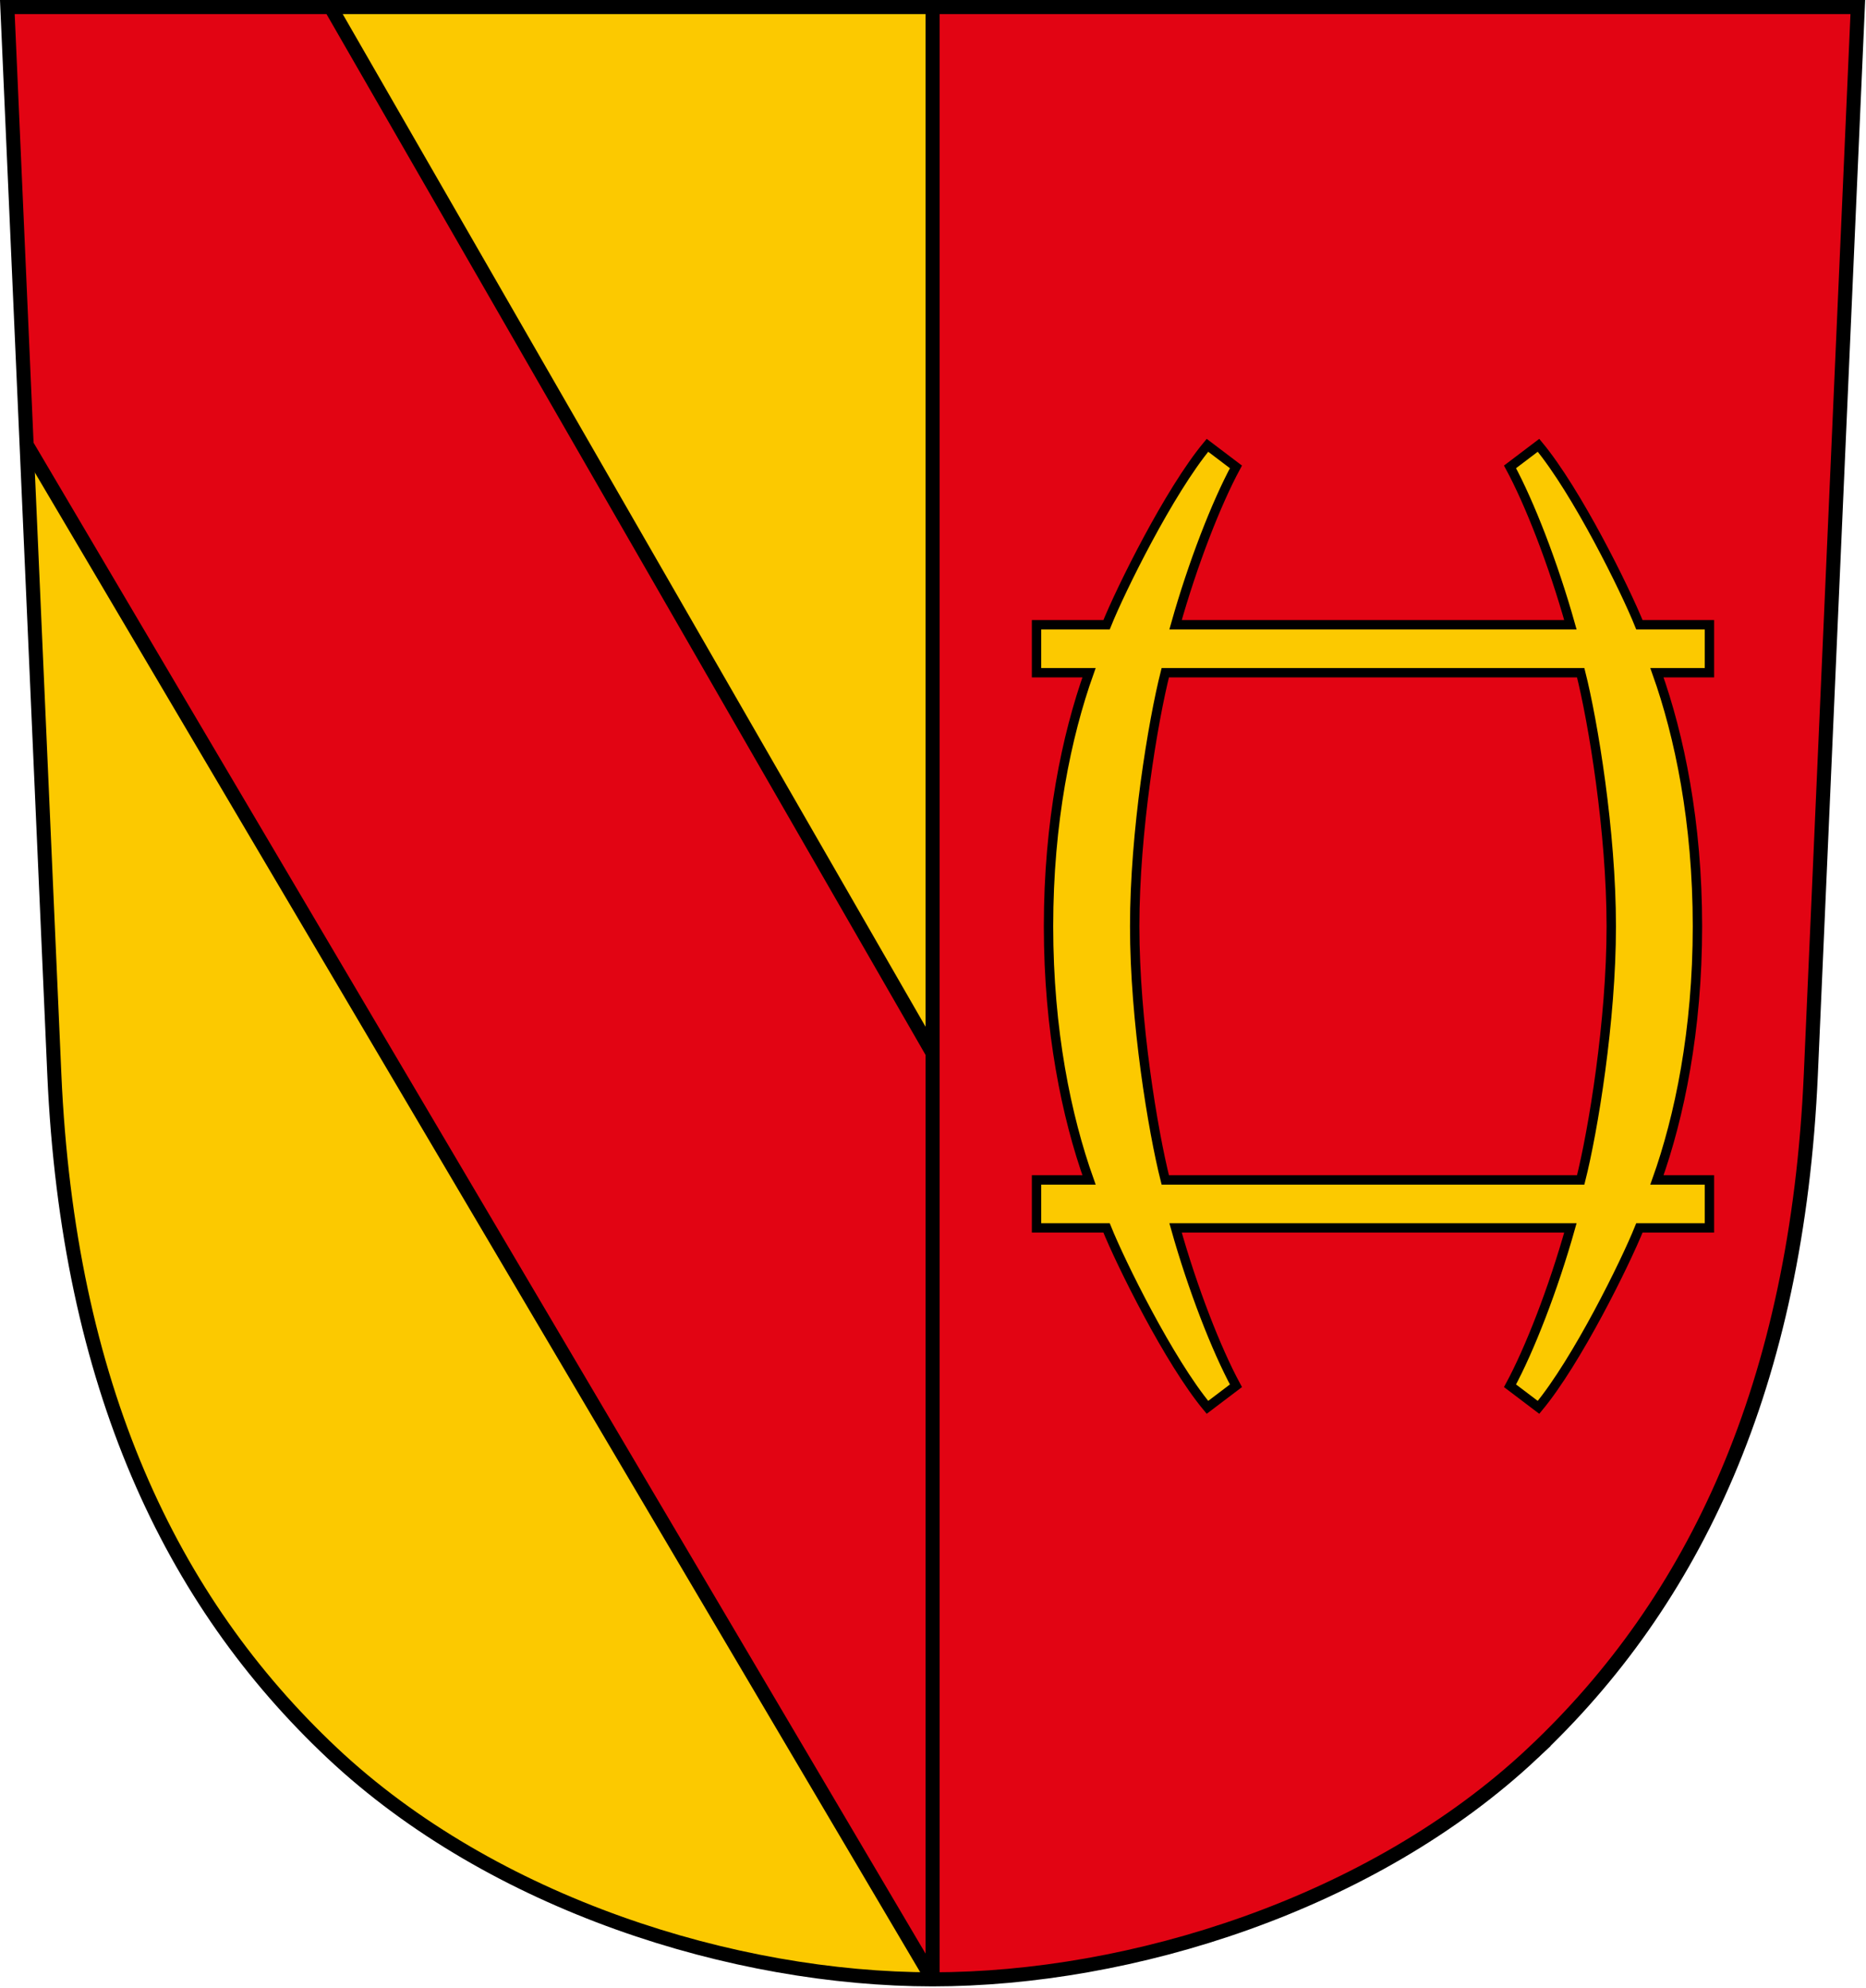 <?xml version="1.0" encoding="UTF-8" standalone="no"?>
<!-- Created with Inkscape (http://www.inkscape.org/) -->

<svg
   version="1.1"
   id="svg182"
   width="398"
   height="424"
   viewBox="0 0 398 424"
   xmlns="http://www.w3.org/2000/svg"
   xmlns:svg="http://www.w3.org/2000/svg">
  <defs
     id="defs186" />
  <g
     id="g188">
    <g
       id="g39906"
       transform="translate(-7.888,-7.686)">
      <path
         style="opacity:1;fill:#fcc900;fill-opacity:1;stroke:none;stroke-width:1;stroke-linecap:butt;stroke-linejoin:miter;stroke-dasharray:none;stroke-opacity:1"
         d="M 206.798,9.186 H 9.455 L 19.474,236.777 c 2.924,66.416 24.896,112.416 59.252,144.731 34.356,32.314 85.866,48.281 128.072,48.281 z"
         id="path311-7-6" />
      <path
         style="opacity:1;fill:#e20413;fill-opacity:1;stroke:none;stroke-width:1;stroke-linecap:butt;stroke-linejoin:miter;stroke-dasharray:none;stroke-opacity:1"
         d="m 206.798,9.186 h 197.343 l -10.019,227.591 c -2.924,66.416 -24.896,112.416 -59.252,144.731 -34.356,32.314 -85.866,48.281 -128.072,48.281 z"
         id="path311-7-6-0" />
      <path
         id="path28215-7-4"
         style="opacity:1;fill:#fcc900;fill-opacity:1;stroke:#000000;stroke-width:2;stroke-linecap:butt;stroke-linejoin:miter;stroke-dasharray:none;stroke-opacity:1"
         d="m 265.426,102.648 c -8.186,9.848 -18.539,30.841 -21.521,38.273 h -14.934 v 10.223 h 11.197 c -4.787,13.425 -8.641,31.833 -8.641,54.084 0,22.251 3.854,40.661 8.641,54.086 H 228.971 v 10.223 h 14.934 c 2.983,7.432 13.336,28.425 21.521,38.273 l 6.078,-4.604 c -4.16,-7.679 -9.208,-20.607 -12.881,-33.67 h 84.217 c -3.673,13.063 -8.721,25.991 -12.881,33.67 l 6.078,4.604 c 8.186,-9.848 18.539,-30.841 21.521,-38.273 h 14.934 v -10.223 h -11.197 c 4.787,-13.425 8.641,-31.835 8.641,-54.086 0,-22.251 -3.854,-40.659 -8.641,-54.084 h 11.197 v -10.223 h -14.934 c -2.983,-7.432 -13.336,-28.425 -21.521,-38.273 l -6.078,4.604 c 4.16,7.679 9.208,20.607 12.881,33.67 h -84.217 c 3.673,-13.063 8.721,-25.991 12.881,-33.67 z m -8.996,48.496 h 88.604 c 2.642,10.459 6.521,33.888 6.521,54.084 0,20.196 -3.88,43.627 -6.521,54.086 h -88.604 c -2.642,-10.459 -6.523,-33.889 -6.523,-54.086 0,-20.196 3.882,-43.625 6.523,-54.084 z" />
      <path
         id="path8331-3-0"
         style="fill:#e20413;fill-opacity:1;stroke:none;stroke-width:1;stroke-linecap:butt;stroke-linejoin:miter;stroke-dasharray:none;stroke-opacity:1"
         d="M 78.274,8.983 206.798,232.254 V 429.789 m 0,0 L 13.484,102.398 9.455,9.186 78.274,8.983" />
      <path
         id="path8331-3"
         style="opacity:1;fill:none;stroke:#000000;stroke-width:3;stroke-linecap:butt;stroke-linejoin:miter;stroke-dasharray:none;stroke-opacity:1"
         d="M 13.484,102.398 206.798,429.789 M 78.274,8.983 206.798,232.254" />
      <path
         style="opacity:1;fill:none;stroke:#000000;stroke-width:3;stroke-linecap:butt;stroke-linejoin:miter;stroke-dasharray:none;stroke-opacity:1"
         d="M 206.798,9.186 V 429.789"
         id="path6877" />
      <path
         style="opacity:1;fill:none;stroke:#000000;stroke-width:3;stroke-linecap:butt;stroke-linejoin:miter;stroke-dasharray:none;stroke-opacity:1"
         d="m 334.87,381.508 c 34.356,-32.314 56.329,-78.315 59.252,-144.731 L 404.142,9.186 H 206.798 9.455 L 19.474,236.777 c 2.924,66.416 24.896,112.416 59.252,144.731 34.356,32.314 85.866,48.281 128.072,48.281 42.206,0 93.716,-15.967 128.072,-48.281 z"
         id="path311-7" />
    </g>
  </g>
</svg>
